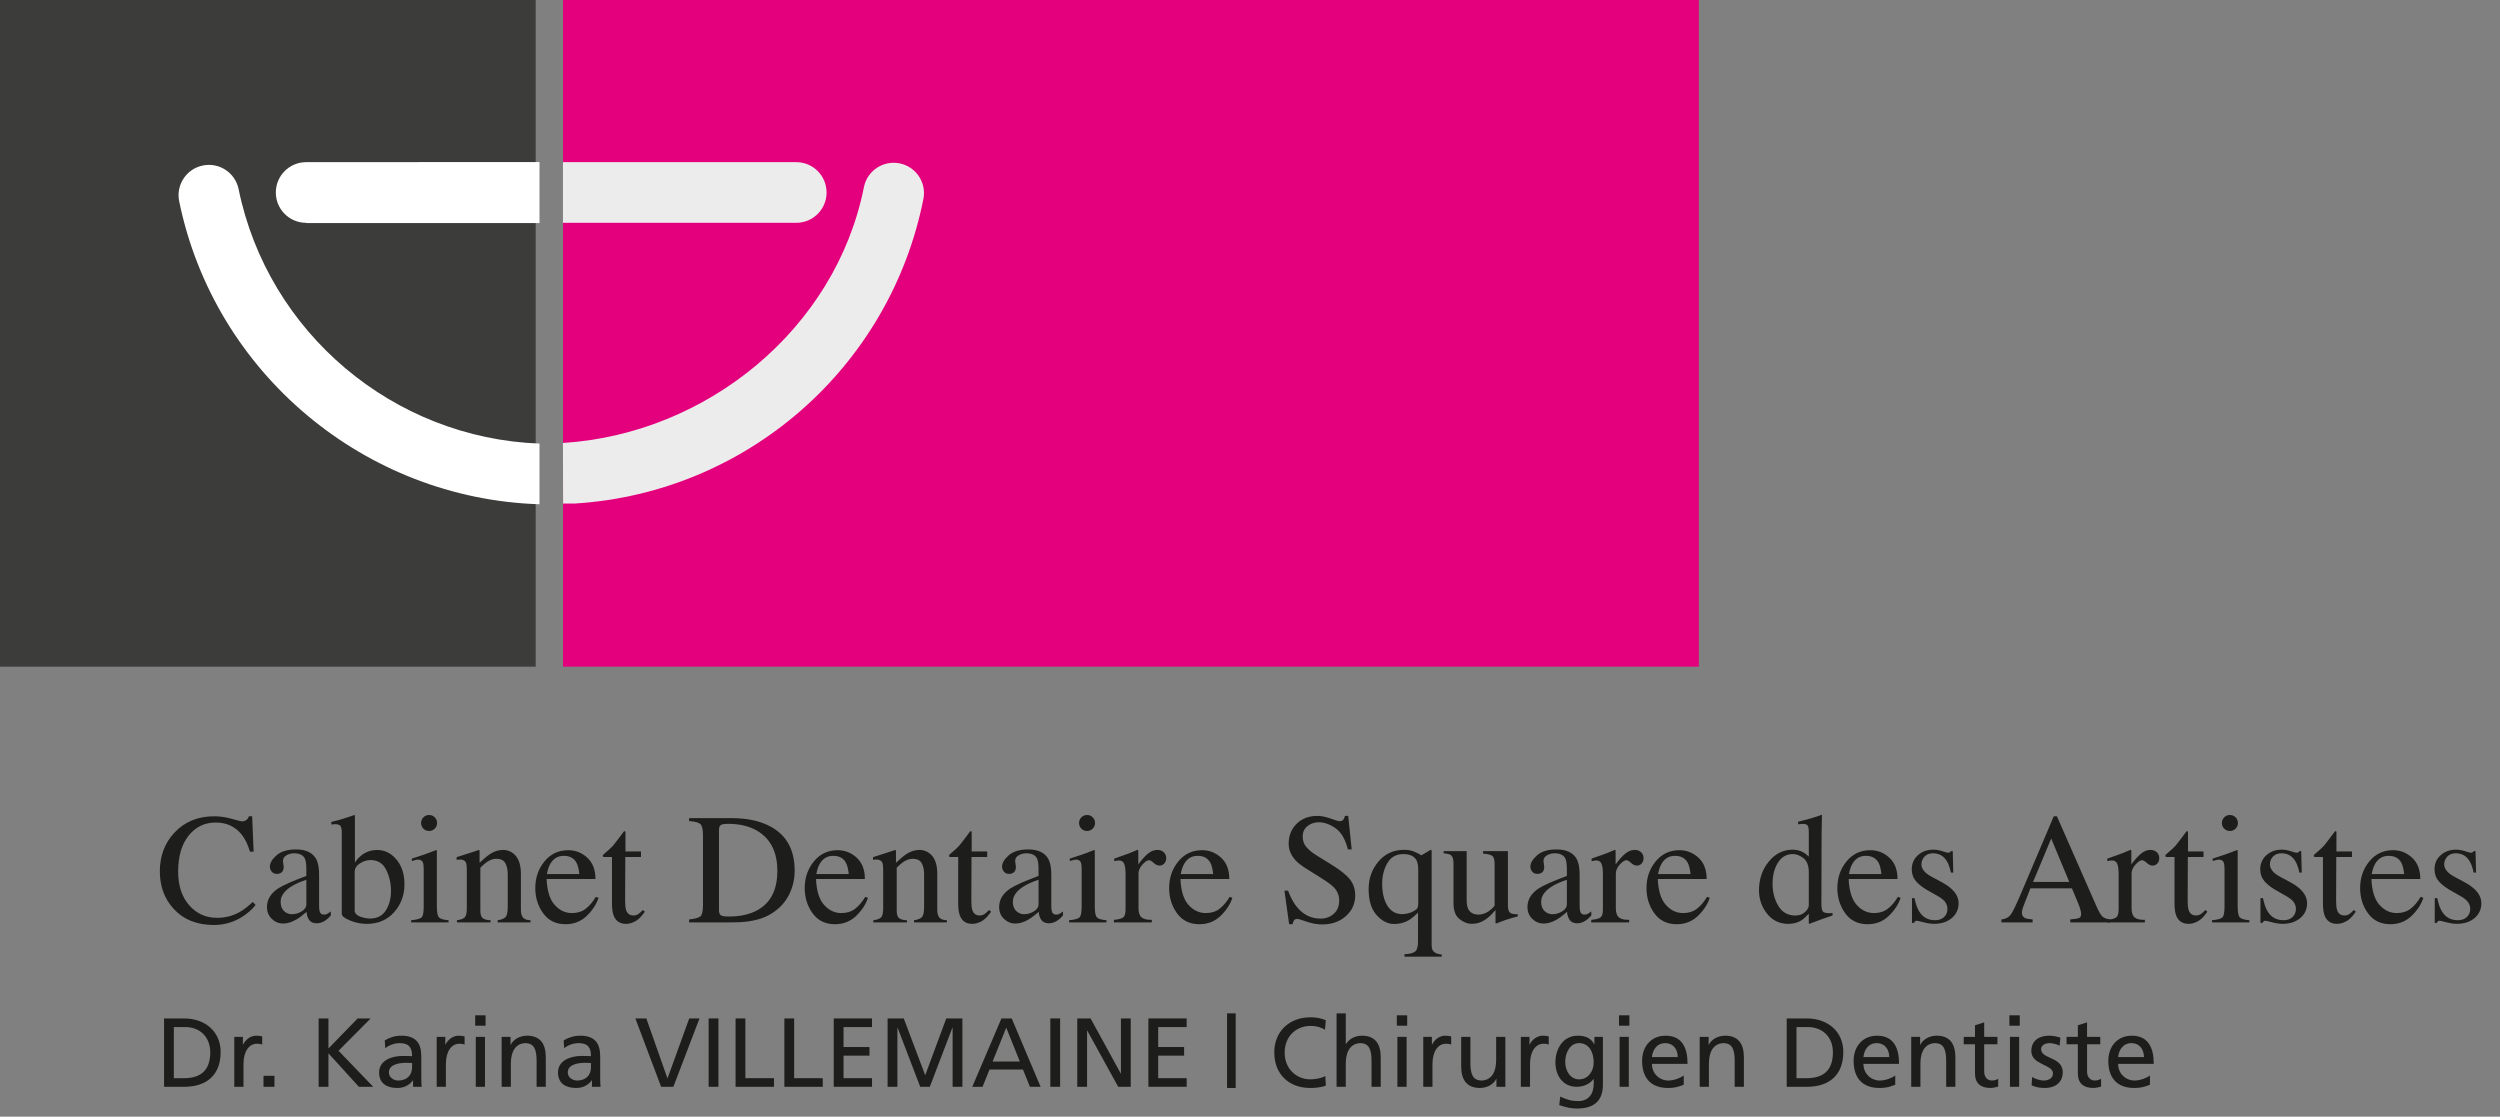 <?xml version="1.0" encoding="utf-8"?>
<!-- Generator: Adobe Illustrator 15.1.0, SVG Export Plug-In  -->
<!DOCTYPE svg PUBLIC "-//W3C//DTD SVG 1.1//EN" "http://www.w3.org/Graphics/SVG/1.1/DTD/svg11.dtd">
<svg version="1.1"
	 xmlns="http://www.w3.org/2000/svg" xmlns:xlink="http://www.w3.org/1999/xlink" xmlns:a="http://ns.adobe.com/AdobeSVGViewerExtensions/3.0/"
	 x="0px" y="0px" width="300px" height="134px" viewBox="0 0 300 134" overflow="visible" enable-background="new 0 0 300 134"
	 xml:space="preserve">
<rect x="0" y="0" width="300" height="134" fill="#808080" stroke="none"/>
<defs>
</defs>
<g>
	<path fill="#1D1D1B" d="M27.813,98.259c0.72,0.203,1.123,0.305,1.209,0.305c0.178,0,0.348-0.049,0.508-0.147
		c0.16-0.099,0.271-0.252,0.332-0.462h0.397l0.176,4.247h-0.434c-0.252-0.843-0.582-1.523-0.988-2.04
		c-0.775-0.973-1.819-1.459-3.13-1.459c-1.323,0-2.405,0.523-3.245,1.569c-0.84,1.047-1.26,2.486-1.26,4.321
		c0,1.686,0.442,3.032,1.325,4.039c0.883,1.006,2.001,1.509,3.355,1.509c0.979,0,1.88-0.233,2.705-0.701
		c0.474-0.265,0.994-0.665,1.561-1.2l0.351,0.351c-0.418,0.529-0.938,0.994-1.56,1.395c-1.059,0.677-2.207,1.015-3.444,1.015
		c-2.031,0-3.644-0.648-4.837-1.947c-1.102-1.2-1.653-2.699-1.653-4.496c0-1.841,0.582-3.386,1.745-4.635
		c1.225-1.312,2.819-1.967,4.782-1.967C26.392,97.954,27.093,98.056,27.813,98.259z"/>
	<path fill="#1D1D1B" d="M33.374,106.614c0.566-0.369,1.695-0.871,3.388-1.505v-0.785c0-0.628-0.062-1.064-0.185-1.311
		c-0.209-0.412-0.644-0.618-1.302-0.618c-0.314,0-0.613,0.079-0.896,0.239c-0.283,0.166-0.425,0.395-0.425,0.684
		c0,0.074,0.015,0.198,0.046,0.374c0.031,0.175,0.046,0.287,0.046,0.337c0,0.345-0.114,0.585-0.342,0.72
		c-0.129,0.08-0.283,0.12-0.461,0.12c-0.277,0-0.489-0.091-0.637-0.272c-0.147-0.182-0.221-0.383-0.221-0.604
		c0-0.431,0.266-0.882,0.798-1.353s1.312-0.706,2.34-0.706c1.194,0,2.003,0.388,2.428,1.163c0.228,0.425,0.341,1.043,0.341,1.855
		v3.702c0,0.357,0.025,0.604,0.074,0.738c0.08,0.24,0.246,0.36,0.499,0.36c0.141,0,0.258-0.021,0.351-0.064s0.252-0.147,0.48-0.313
		v0.479c-0.197,0.24-0.409,0.438-0.637,0.591c-0.345,0.234-0.696,0.351-1.053,0.351c-0.418,0-0.722-0.135-0.909-0.406
		c-0.188-0.271-0.291-0.594-0.31-0.969c-0.468,0.406-0.868,0.708-1.2,0.904c-0.56,0.333-1.092,0.499-1.597,0.499
		c-0.529,0-0.988-0.187-1.375-0.559s-0.582-0.845-0.582-1.417C32.035,107.956,32.481,107.211,33.374,106.614z M36.762,105.571
		c-0.708,0.233-1.292,0.492-1.754,0.775c-0.886,0.548-1.329,1.169-1.329,1.864c0,0.561,0.185,0.973,0.554,1.237
		c0.24,0.173,0.508,0.259,0.803,0.259c0.406,0,0.795-0.114,1.168-0.342c0.372-0.228,0.559-0.517,0.559-0.868V105.571z"/>
	<path fill="#1D1D1B" d="M39.763,98.942v-0.314c0.704-0.159,1.337-0.338,1.899-0.535s0.865-0.295,0.908-0.295
		c0.012,0.036,0.019,0.073,0.019,0.11v5.622c0.16-0.296,0.399-0.575,0.719-0.84c0.565-0.462,1.217-0.692,1.955-0.692
		c0.903,0,1.674,0.382,2.313,1.145c0.639,0.764,0.959,1.754,0.959,2.973c0,1.306-0.416,2.423-1.247,3.352
		c-0.831,0.93-1.923,1.395-3.277,1.395c-0.683,0-1.354-0.136-2.013-0.406c-0.659-0.271-0.988-0.542-0.988-0.812v-9.759
		c0-0.356-0.049-0.61-0.148-0.762c-0.098-0.15-0.326-0.226-0.683-0.226L39.763,98.942z M43.278,110.017
		c0.423,0.139,0.793,0.207,1.112,0.207c0.858,0,1.494-0.322,1.908-0.968c0.414-0.646,0.621-1.426,0.621-2.342
		s-0.193-1.763-0.579-2.54c-0.386-0.777-1.012-1.167-1.875-1.167c-0.436,0-0.861,0.134-1.278,0.401
		c-0.417,0.268-0.625,0.607-0.625,1.019v4.702C42.616,109.649,42.855,109.878,43.278,110.017z"/>
	<path fill="#1D1D1B" d="M49.34,110.427c0.659-0.062,1.074-0.174,1.247-0.337s0.258-0.604,0.258-1.324v-4.404
		c0-0.399-0.027-0.677-0.083-0.831c-0.092-0.252-0.286-0.378-0.582-0.378c-0.068,0-0.134,0.006-0.199,0.019
		c-0.064,0.012-0.25,0.062-0.559,0.147v-0.286l0.397-0.13c1.077-0.351,1.828-0.615,2.253-0.794c0.172-0.073,0.283-0.11,0.333-0.11
		c0.012,0.043,0.018,0.089,0.018,0.139v6.629c0,0.701,0.085,1.142,0.254,1.32c0.169,0.178,0.553,0.292,1.149,0.341v0.259H49.34
		V110.427z M50.808,98.082c0.185-0.189,0.412-0.284,0.683-0.284c0.265,0,0.491,0.093,0.678,0.28
		c0.188,0.187,0.282,0.415,0.282,0.684c0,0.264-0.094,0.489-0.282,0.676c-0.188,0.187-0.414,0.28-0.678,0.28
		c-0.271,0-0.499-0.094-0.683-0.28c-0.185-0.187-0.277-0.412-0.277-0.676C50.531,98.499,50.623,98.272,50.808,98.082z"/>
	<path fill="#1D1D1B" d="M54.836,110.427c0.437-0.055,0.743-0.164,0.918-0.327s0.263-0.528,0.263-1.095v-4.689
		c0-0.391-0.037-0.666-0.111-0.824c-0.117-0.232-0.357-0.349-0.72-0.349c-0.055,0-0.112,0.004-0.171,0.01s-0.131,0.016-0.217,0.027
		v-0.323c0.252-0.073,0.849-0.265,1.791-0.572l0.868-0.286c0.043,0,0.069,0.016,0.079,0.046c0.009,0.031,0.014,0.074,0.014,0.13
		v1.356c0.565-0.529,1.008-0.892,1.327-1.089c0.479-0.302,0.977-0.452,1.493-0.452c0.418,0,0.799,0.119,1.143,0.359
		c0.663,0.468,0.995,1.302,0.995,2.502v4.312c0,0.443,0.088,0.764,0.266,0.96c0.177,0.197,0.473,0.299,0.888,0.305v0.259H59.72
		v-0.259c0.449-0.062,0.763-0.186,0.941-0.374c0.179-0.188,0.268-0.595,0.268-1.223v-3.942c0-0.529-0.098-0.968-0.294-1.315
		s-0.557-0.521-1.083-0.521c-0.361,0-0.728,0.123-1.102,0.369c-0.208,0.142-0.478,0.375-0.808,0.701v5.17
		c0,0.443,0.099,0.74,0.296,0.892c0.197,0.15,0.507,0.232,0.932,0.244v0.259h-4.034V110.427z"/>
	<path fill="#1D1D1B" d="M70.475,102.926c0.652,0.601,0.979,1.451,0.979,2.553h-5.862c0.062,1.425,0.384,2.463,0.969,3.113
		c0.584,0.651,1.277,0.977,2.077,0.977c0.646,0,1.191-0.169,1.634-0.507c0.443-0.337,0.853-0.816,1.228-1.437l0.323,0.11
		c-0.252,0.783-0.725,1.508-1.417,2.173c-0.692,0.666-1.541,0.999-2.543,0.999c-1.157,0-2.051-0.438-2.682-1.312
		c-0.631-0.873-0.946-1.88-0.946-3.019c0-1.237,0.366-2.305,1.099-3.203c0.732-0.899,1.687-1.349,2.862-1.349
		C69.062,102.025,69.823,102.326,70.475,102.926z M66.053,103.632c-0.197,0.333-0.338,0.751-0.425,1.256h3.896
		c-0.068-0.615-0.185-1.074-0.351-1.376c-0.302-0.541-0.807-0.812-1.514-0.812C66.958,102.699,66.422,103.011,66.053,103.632z"/>
	<path fill="#1D1D1B" d="M76.918,102.174v0.664h-1.883l-0.019,5.318c0,0.468,0.04,0.821,0.12,1.062
		c0.147,0.425,0.437,0.637,0.868,0.637c0.222,0,0.414-0.052,0.577-0.157c0.163-0.104,0.349-0.271,0.559-0.498l0.24,0.203
		l-0.203,0.277c-0.32,0.431-0.659,0.735-1.016,0.913c-0.357,0.179-0.702,0.269-1.034,0.269c-0.727,0-1.219-0.323-1.477-0.97
		c-0.142-0.351-0.212-0.837-0.212-1.459v-5.595h-1.006c-0.031-0.019-0.054-0.037-0.069-0.055c-0.016-0.019-0.023-0.043-0.023-0.074
		c0-0.062,0.014-0.109,0.042-0.144c0.027-0.033,0.115-0.112,0.263-0.235c0.424-0.351,0.73-0.635,0.918-0.854
		c0.188-0.219,0.629-0.796,1.325-1.731c0.08,0,0.128,0.007,0.143,0.019c0.016,0.013,0.023,0.059,0.023,0.139v2.271H76.918z"/>
	<path fill="#1D1D1B" d="M82.695,110.335c0.689-0.073,1.139-0.197,1.348-0.372c0.209-0.175,0.314-0.617,0.314-1.327v-8.41
		c0-0.689-0.102-1.133-0.305-1.329c-0.203-0.197-0.655-0.32-1.357-0.37v-0.351h5.096c1.717,0,3.169,0.283,4.357,0.85
		c2.142,1.016,3.213,2.831,3.213,5.447c0,0.941-0.192,1.837-0.577,2.687c-0.385,0.849-0.964,1.566-1.74,2.15
		c-0.492,0.37-1.003,0.649-1.532,0.841c-0.966,0.356-2.154,0.535-3.564,0.535h-5.253V110.335z M86.503,109.836
		c0.151,0.099,0.463,0.148,0.937,0.148c1.478,0,2.693-0.293,3.647-0.878c1.465-0.899,2.197-2.437,2.197-4.611
		c0-1.94-0.604-3.4-1.81-4.38c-1.034-0.837-2.403-1.256-4.108-1.256c-0.425,0-0.712,0.046-0.863,0.139
		c-0.151,0.092-0.226,0.295-0.226,0.609v9.619C86.277,109.534,86.352,109.737,86.503,109.836z"/>
	<path fill="#1D1D1B" d="M102.806,102.926c0.652,0.601,0.979,1.451,0.979,2.553h-5.862c0.062,1.425,0.384,2.463,0.969,3.113
		c0.584,0.651,1.277,0.977,2.077,0.977c0.646,0,1.191-0.169,1.634-0.507c0.443-0.337,0.853-0.816,1.228-1.437l0.323,0.11
		c-0.252,0.783-0.725,1.508-1.417,2.173c-0.692,0.666-1.541,0.999-2.543,0.999c-1.157,0-2.051-0.438-2.682-1.312
		c-0.631-0.873-0.946-1.88-0.946-3.019c0-1.237,0.366-2.305,1.099-3.203c0.732-0.899,1.687-1.349,2.862-1.349
		C101.394,102.025,102.154,102.326,102.806,102.926z M98.384,103.632c-0.197,0.333-0.338,0.751-0.425,1.256h3.896
		c-0.068-0.615-0.185-1.074-0.351-1.376c-0.302-0.541-0.807-0.812-1.514-0.812C99.289,102.699,98.753,103.011,98.384,103.632z"/>
	<path fill="#1D1D1B" d="M104.801,110.427c0.437-0.055,0.743-0.164,0.918-0.327s0.263-0.528,0.263-1.095v-4.689
		c0-0.391-0.037-0.666-0.111-0.824c-0.117-0.232-0.357-0.349-0.72-0.349c-0.055,0-0.112,0.004-0.171,0.01s-0.131,0.016-0.217,0.027
		v-0.323c0.252-0.073,0.849-0.265,1.791-0.572l0.868-0.286c0.043,0,0.069,0.016,0.079,0.046c0.009,0.031,0.014,0.074,0.014,0.13
		v1.356c0.565-0.529,1.008-0.892,1.327-1.089c0.479-0.302,0.977-0.452,1.493-0.452c0.418,0,0.799,0.119,1.143,0.359
		c0.663,0.468,0.995,1.302,0.995,2.502v4.312c0,0.443,0.088,0.764,0.266,0.96c0.177,0.197,0.473,0.299,0.888,0.305v0.259h-3.942
		v-0.259c0.449-0.062,0.763-0.186,0.941-0.374c0.179-0.188,0.268-0.595,0.268-1.223v-3.942c0-0.529-0.098-0.968-0.294-1.315
		s-0.557-0.521-1.083-0.521c-0.361,0-0.728,0.123-1.102,0.369c-0.208,0.142-0.478,0.375-0.808,0.701v5.17
		c0,0.443,0.099,0.74,0.296,0.892c0.197,0.15,0.507,0.232,0.932,0.244v0.259h-4.034V110.427z"/>
	<path fill="#1D1D1B" d="M118.464,102.174v0.664h-1.883l-0.019,5.318c0,0.468,0.04,0.821,0.12,1.062
		c0.147,0.425,0.437,0.637,0.868,0.637c0.222,0,0.414-0.052,0.577-0.157c0.163-0.104,0.349-0.271,0.559-0.498l0.24,0.203
		l-0.203,0.277c-0.32,0.431-0.659,0.735-1.016,0.913c-0.357,0.179-0.702,0.269-1.034,0.269c-0.727,0-1.219-0.323-1.477-0.97
		c-0.142-0.351-0.212-0.837-0.212-1.459v-5.595h-1.006c-0.031-0.019-0.054-0.037-0.069-0.055c-0.016-0.019-0.023-0.043-0.023-0.074
		c0-0.062,0.014-0.109,0.042-0.144c0.027-0.033,0.115-0.112,0.263-0.235c0.424-0.351,0.73-0.635,0.918-0.854
		c0.188-0.219,0.629-0.796,1.325-1.731c0.08,0,0.128,0.007,0.143,0.019c0.016,0.013,0.023,0.059,0.023,0.139v2.271H118.464z"/>
	<path fill="#1D1D1B" d="M121.237,106.614c0.566-0.369,1.695-0.871,3.388-1.505v-0.785c0-0.628-0.062-1.064-0.185-1.311
		c-0.209-0.412-0.644-0.618-1.302-0.618c-0.314,0-0.613,0.079-0.896,0.239c-0.283,0.166-0.425,0.395-0.425,0.684
		c0,0.074,0.015,0.198,0.046,0.374c0.031,0.175,0.046,0.287,0.046,0.337c0,0.345-0.114,0.585-0.342,0.72
		c-0.129,0.08-0.283,0.12-0.461,0.12c-0.277,0-0.489-0.091-0.637-0.272c-0.147-0.182-0.221-0.383-0.221-0.604
		c0-0.431,0.266-0.882,0.798-1.353s1.312-0.706,2.34-0.706c1.194,0,2.003,0.388,2.428,1.163c0.228,0.425,0.341,1.043,0.341,1.855
		v3.702c0,0.357,0.025,0.604,0.074,0.738c0.08,0.24,0.246,0.36,0.499,0.36c0.141,0,0.258-0.021,0.351-0.064s0.252-0.147,0.48-0.313
		v0.479c-0.197,0.24-0.409,0.438-0.637,0.591c-0.345,0.234-0.696,0.351-1.053,0.351c-0.418,0-0.722-0.135-0.909-0.406
		c-0.188-0.271-0.291-0.594-0.31-0.969c-0.468,0.406-0.868,0.708-1.2,0.904c-0.56,0.333-1.092,0.499-1.597,0.499
		c-0.529,0-0.988-0.187-1.375-0.559s-0.582-0.845-0.582-1.417C119.898,107.956,120.345,107.211,121.237,106.614z M124.625,105.571
		c-0.708,0.233-1.292,0.492-1.754,0.775c-0.886,0.548-1.329,1.169-1.329,1.864c0,0.561,0.185,0.973,0.554,1.237
		c0.24,0.173,0.508,0.259,0.803,0.259c0.406,0,0.795-0.114,1.168-0.342c0.372-0.228,0.559-0.517,0.559-0.868V105.571z"/>
	<path fill="#1D1D1B" d="M128.294,110.427c0.659-0.062,1.074-0.174,1.247-0.337s0.258-0.604,0.258-1.324v-4.404
		c0-0.399-0.027-0.677-0.083-0.831c-0.092-0.252-0.286-0.378-0.582-0.378c-0.068,0-0.134,0.006-0.199,0.019
		c-0.064,0.012-0.25,0.062-0.559,0.147v-0.286l0.397-0.13c1.077-0.351,1.828-0.615,2.253-0.794c0.172-0.073,0.283-0.11,0.333-0.11
		c0.012,0.043,0.018,0.089,0.018,0.139v6.629c0,0.701,0.085,1.142,0.254,1.32c0.169,0.178,0.553,0.292,1.149,0.341v0.259h-4.487
		V110.427z M129.763,98.082c0.185-0.189,0.412-0.284,0.683-0.284c0.265,0,0.491,0.093,0.678,0.28
		c0.188,0.187,0.282,0.415,0.282,0.684c0,0.264-0.094,0.489-0.282,0.676c-0.188,0.187-0.414,0.28-0.678,0.28
		c-0.271,0-0.499-0.094-0.683-0.28c-0.185-0.187-0.277-0.412-0.277-0.676C129.485,98.499,129.578,98.272,129.763,98.082z"/>
	<path fill="#1D1D1B" d="M133.666,110.381c0.566-0.049,0.942-0.149,1.126-0.3c0.185-0.151,0.277-0.473,0.277-0.965v-4.164
		c0-0.609-0.057-1.045-0.171-1.307c-0.114-0.261-0.321-0.392-0.623-0.392c-0.062,0-0.143,0.008-0.245,0.022
		c-0.102,0.016-0.208,0.036-0.318,0.061v-0.305c0.35-0.123,0.708-0.249,1.077-0.379c0.368-0.129,0.623-0.222,0.764-0.276
		c0.307-0.117,0.623-0.25,0.948-0.397c0.043,0,0.069,0.016,0.079,0.046c0.009,0.031,0.014,0.096,0.014,0.194v1.514
		c0.395-0.548,0.776-0.976,1.143-1.283s0.749-0.461,1.144-0.461c0.315,0,0.571,0.094,0.769,0.281
		c0.197,0.188,0.296,0.423,0.296,0.706c0,0.253-0.075,0.465-0.226,0.637c-0.151,0.173-0.34,0.259-0.568,0.259
		c-0.234,0-0.469-0.107-0.706-0.323c-0.237-0.215-0.423-0.323-0.559-0.323c-0.215,0-0.48,0.174-0.794,0.521
		c-0.314,0.349-0.471,0.707-0.471,1.076v4.164c0,0.529,0.123,0.896,0.369,1.103s0.655,0.304,1.228,0.291v0.305h-4.552V110.381z"/>
	<path fill="#1D1D1B" d="M146.537,102.926c0.652,0.601,0.979,1.451,0.979,2.553h-5.862c0.062,1.425,0.384,2.463,0.969,3.113
		c0.584,0.651,1.277,0.977,2.077,0.977c0.646,0,1.191-0.169,1.634-0.507c0.443-0.337,0.853-0.816,1.228-1.437l0.323,0.11
		c-0.252,0.783-0.725,1.508-1.417,2.173c-0.692,0.666-1.541,0.999-2.543,0.999c-1.157,0-2.051-0.438-2.682-1.312
		c-0.631-0.873-0.946-1.88-0.946-3.019c0-1.237,0.366-2.305,1.099-3.203c0.732-0.899,1.687-1.349,2.862-1.349
		C145.125,102.025,145.885,102.326,146.537,102.926z M142.115,103.632c-0.197,0.333-0.338,0.751-0.425,1.256h3.896
		c-0.068-0.615-0.185-1.074-0.351-1.376c-0.302-0.541-0.807-0.812-1.514-0.812C143.02,102.699,142.484,103.011,142.115,103.632z"/>
	<path fill="#1D1D1B" d="M154.566,106.882c0.319,0.85,0.694,1.526,1.124,2.031c0.75,0.88,1.682,1.32,2.794,1.32
		c0.602,0,1.123-0.191,1.562-0.572c0.439-0.382,0.659-0.914,0.659-1.598c0-0.615-0.222-1.15-0.664-1.606
		c-0.288-0.289-0.896-0.723-1.824-1.302l-1.612-1.006c-0.485-0.308-0.873-0.619-1.162-0.933c-0.535-0.597-0.803-1.256-0.803-1.976
		c0-0.954,0.316-1.748,0.95-2.382s1.475-0.951,2.521-0.951c0.431,0,0.949,0.106,1.556,0.318c0.606,0.213,0.952,0.318,1.039,0.318
		c0.233,0,0.396-0.055,0.484-0.166c0.089-0.11,0.158-0.268,0.208-0.471h0.388l0.415,4.025h-0.452
		c-0.308-1.213-0.802-2.059-1.481-2.539c-0.681-0.48-1.353-0.72-2.018-0.72c-0.517,0-0.968,0.152-1.353,0.457
		s-0.577,0.728-0.577,1.269c0,0.486,0.147,0.902,0.442,1.247c0.295,0.351,0.753,0.717,1.374,1.099l1.66,1.024
		c1.039,0.641,1.772,1.228,2.199,1.764c0.42,0.541,0.63,1.182,0.63,1.92c0,0.991-0.374,1.819-1.122,2.483
		c-0.747,0.665-1.703,0.997-2.866,0.997c-0.585,0-1.195-0.11-1.833-0.332c-0.637-0.222-1.001-0.332-1.094-0.332
		c-0.222,0-0.371,0.067-0.447,0.203c-0.077,0.135-0.128,0.279-0.152,0.434h-0.416l-0.562-4.025H154.566z"/>
	<path fill="#1D1D1B" d="M169.594,102.155c0.215,0.073,0.54,0.233,0.977,0.479l1.03-0.609c0.056-0.024,0.1-0.04,0.13-0.046
		c0.031,0.031,0.05,0.053,0.056,0.064c0.007,0.012,0.01,0.052,0.01,0.119v11.219c0,0.325,0.059,0.568,0.176,0.729
		c0.178,0.24,0.522,0.385,1.033,0.435v0.258h-4.468v-0.305c0.548-0.006,0.955-0.098,1.223-0.276s0.402-0.576,0.402-1.191v-3.518
		c-0.431,0.425-0.803,0.729-1.116,0.914c-0.516,0.302-1.097,0.453-1.742,0.453c-0.768,0-1.472-0.355-2.11-1.066
		c-0.64-0.711-0.959-1.756-0.959-3.135c0-1.268,0.395-2.368,1.184-3.301s1.812-1.398,3.071-1.398
		C168.906,101.979,169.274,102.038,169.594,102.155z M168.877,109.624c0.248-0.05,0.48-0.133,0.695-0.249
		c0.295-0.16,0.471-0.302,0.529-0.425s0.088-0.354,0.088-0.692v-3.896c0-0.486-0.07-0.864-0.212-1.136
		c-0.276-0.492-0.799-0.738-1.566-0.738c-0.872,0-1.516,0.361-1.93,1.085c-0.415,0.724-0.622,1.55-0.622,2.479
		c0,1.09,0.21,1.97,0.631,2.641s1.019,1.006,1.792,1.006C168.43,109.697,168.628,109.673,168.877,109.624z"/>
	<path fill="#1D1D1B" d="M176,102.137v5.908c0,0.419,0.059,0.754,0.175,1.007c0.229,0.468,0.646,0.701,1.256,0.701
		c0.419,0,0.828-0.139,1.229-0.415c0.228-0.154,0.458-0.366,0.692-0.638v-5.059c0-0.474-0.093-0.785-0.277-0.933
		s-0.554-0.237-1.107-0.268v-0.305h2.981v6.499c0,0.419,0.075,0.706,0.227,0.863c0.15,0.157,0.469,0.227,0.955,0.208v0.259
		c-0.339,0.092-0.588,0.161-0.748,0.207c-0.16,0.047-0.428,0.131-0.803,0.254c-0.16,0.056-0.511,0.188-1.053,0.397
		c-0.03,0-0.049-0.014-0.056-0.042c-0.006-0.027-0.009-0.06-0.009-0.097v-1.486c-0.419,0.498-0.8,0.868-1.145,1.107
		c-0.523,0.37-1.077,0.555-1.662,0.555c-0.535,0-1.04-0.191-1.514-0.573c-0.48-0.376-0.721-1.008-0.721-1.896v-4.798
		c0-0.488-0.104-0.814-0.313-0.979c-0.136-0.104-0.425-0.178-0.868-0.22v-0.259H176z"/>
	<path fill="#1D1D1B" d="M184.636,106.614c0.566-0.369,1.695-0.871,3.388-1.505v-0.785c0-0.628-0.062-1.064-0.185-1.311
		c-0.209-0.412-0.643-0.618-1.302-0.618c-0.313,0-0.612,0.079-0.896,0.239c-0.283,0.166-0.425,0.395-0.425,0.684
		c0,0.074,0.016,0.198,0.047,0.374c0.03,0.175,0.046,0.287,0.046,0.337c0,0.345-0.114,0.585-0.342,0.72
		c-0.129,0.08-0.283,0.12-0.462,0.12c-0.276,0-0.489-0.091-0.637-0.272s-0.222-0.383-0.222-0.604c0-0.431,0.267-0.882,0.799-1.353
		s1.312-0.706,2.341-0.706c1.193,0,2.003,0.388,2.428,1.163c0.228,0.425,0.342,1.043,0.342,1.855v3.702
		c0,0.357,0.024,0.604,0.073,0.738c0.08,0.24,0.246,0.36,0.499,0.36c0.142,0,0.259-0.021,0.351-0.064
		c0.093-0.043,0.252-0.147,0.48-0.313v0.479c-0.197,0.24-0.41,0.438-0.638,0.591c-0.345,0.234-0.695,0.351-1.052,0.351
		c-0.419,0-0.722-0.135-0.91-0.406c-0.188-0.271-0.29-0.594-0.309-0.969c-0.468,0.406-0.868,0.708-1.2,0.904
		c-0.561,0.333-1.093,0.499-1.598,0.499c-0.529,0-0.987-0.187-1.375-0.559s-0.582-0.845-0.582-1.417
		C183.297,107.956,183.743,107.211,184.636,106.614z M188.023,105.571c-0.707,0.233-1.292,0.492-1.754,0.775
		c-0.886,0.548-1.329,1.169-1.329,1.864c0,0.561,0.185,0.973,0.554,1.237c0.24,0.173,0.508,0.259,0.804,0.259
		c0.405,0,0.795-0.114,1.167-0.342c0.373-0.228,0.559-0.517,0.559-0.868V105.571z"/>
	<path fill="#1D1D1B" d="M190.947,110.381c0.566-0.049,0.941-0.149,1.126-0.3c0.186-0.151,0.277-0.473,0.277-0.965v-4.164
		c0-0.609-0.057-1.045-0.171-1.307c-0.114-0.261-0.321-0.392-0.623-0.392c-0.062,0-0.143,0.008-0.244,0.022
		c-0.102,0.016-0.208,0.036-0.319,0.061v-0.305c0.35-0.123,0.709-0.249,1.077-0.379c0.368-0.129,0.623-0.222,0.764-0.276
		c0.307-0.117,0.623-0.25,0.948-0.397c0.043,0,0.068,0.016,0.078,0.046c0.009,0.031,0.014,0.096,0.014,0.194v1.514
		c0.395-0.548,0.775-0.976,1.144-1.283c0.367-0.308,0.748-0.461,1.144-0.461c0.314,0,0.57,0.094,0.768,0.281
		s0.297,0.423,0.297,0.706c0,0.253-0.076,0.465-0.227,0.637c-0.15,0.173-0.34,0.259-0.567,0.259c-0.234,0-0.47-0.107-0.707-0.323
		c-0.236-0.215-0.423-0.323-0.559-0.323c-0.215,0-0.479,0.174-0.794,0.521c-0.313,0.349-0.471,0.707-0.471,1.076v4.164
		c0,0.529,0.123,0.896,0.369,1.103s0.656,0.304,1.229,0.291v0.305h-4.552V110.381z"/>
	<path fill="#1D1D1B" d="M203.818,102.926c0.652,0.601,0.979,1.451,0.979,2.553h-5.862c0.062,1.425,0.385,2.463,0.97,3.113
		c0.584,0.651,1.276,0.977,2.077,0.977c0.646,0,1.19-0.169,1.634-0.507c0.443-0.337,0.853-0.816,1.228-1.437l0.323,0.11
		c-0.252,0.783-0.725,1.508-1.417,2.173c-0.692,0.666-1.54,0.999-2.544,0.999c-1.156,0-2.051-0.438-2.682-1.312
		c-0.631-0.873-0.946-1.88-0.946-3.019c0-1.237,0.366-2.305,1.099-3.203c0.732-0.899,1.687-1.349,2.862-1.349
		C202.405,102.025,203.166,102.326,203.818,102.926z M199.396,103.632c-0.197,0.333-0.339,0.751-0.425,1.256h3.896
		c-0.067-0.615-0.185-1.074-0.351-1.376c-0.302-0.541-0.807-0.812-1.514-0.812C200.301,102.699,199.766,103.011,199.396,103.632z"/>
	<path fill="#1D1D1B" d="M216.345,102.257c0.246,0.129,0.483,0.308,0.711,0.535v-2.936c0-0.376-0.042-0.634-0.125-0.775
		s-0.281-0.213-0.596-0.213c-0.073,0-0.138,0.003-0.193,0.01c-0.056,0.006-0.179,0.019-0.369,0.036v-0.305l0.757-0.193
		c0.277-0.074,0.554-0.15,0.831-0.23c0.276-0.08,0.52-0.157,0.729-0.231c0.098-0.03,0.261-0.089,0.489-0.175l0.055,0.019
		l-0.018,0.969c-0.007,0.351-0.013,0.713-0.019,1.085c-0.007,0.372-0.01,0.74-0.01,1.104l-0.019,7.542c0,0.4,0.05,0.681,0.148,0.841
		c0.098,0.16,0.359,0.24,0.784,0.24c0.067,0,0.136-0.002,0.203-0.005s0.136-0.011,0.203-0.023v0.305
		c-0.037,0.013-0.483,0.166-1.339,0.462l-1.449,0.545l-0.064-0.083v-1.136c-0.345,0.375-0.644,0.643-0.896,0.803
		c-0.449,0.277-0.97,0.416-1.561,0.416c-1.046,0-1.895-0.405-2.543-1.215c-0.649-0.809-0.975-1.746-0.975-2.811
		c0-1.336,0.39-2.482,1.168-3.439s1.731-1.436,2.857-1.436C215.557,101.961,215.969,102.06,216.345,102.257z M216.612,109.439
		c0.296-0.283,0.443-0.551,0.443-0.804v-3.96c0-0.801-0.214-1.365-0.642-1.694s-0.845-0.494-1.251-0.494
		c-0.775,0-1.379,0.343-1.81,1.029s-0.646,1.531-0.646,2.534c0,0.991,0.229,1.874,0.688,2.649c0.459,0.776,1.144,1.164,2.055,1.164
		C215.929,109.864,216.317,109.723,216.612,109.439z"/>
	<path fill="#1D1D1B" d="M226.722,102.926c0.652,0.601,0.979,1.451,0.979,2.553h-5.862c0.062,1.425,0.385,2.463,0.97,3.113
		c0.584,0.651,1.276,0.977,2.077,0.977c0.646,0,1.19-0.169,1.634-0.507c0.443-0.337,0.853-0.816,1.228-1.437l0.323,0.11
		c-0.252,0.783-0.725,1.508-1.417,2.173c-0.692,0.666-1.54,0.999-2.544,0.999c-1.156,0-2.051-0.438-2.682-1.312
		c-0.631-0.873-0.946-1.88-0.946-3.019c0-1.237,0.366-2.305,1.099-3.203c0.732-0.899,1.687-1.349,2.862-1.349
		C225.309,102.025,226.069,102.326,226.722,102.926z M222.3,103.632c-0.197,0.333-0.339,0.751-0.425,1.256h3.896
		c-0.067-0.615-0.185-1.074-0.351-1.376c-0.302-0.541-0.807-0.812-1.514-0.812C223.204,102.699,222.669,103.011,222.3,103.632z"/>
	<path fill="#1D1D1B" d="M229.438,107.777h0.305c0.141,0.702,0.331,1.24,0.57,1.615c0.43,0.689,1.06,1.034,1.889,1.034
		c0.46,0,0.824-0.127,1.091-0.383c0.268-0.255,0.401-0.586,0.401-0.992c0-0.259-0.077-0.508-0.231-0.748
		c-0.153-0.24-0.424-0.474-0.812-0.702l-1.034-0.591c-0.757-0.406-1.313-0.815-1.671-1.228s-0.536-0.898-0.536-1.459
		c0-0.688,0.246-1.255,0.738-1.698c0.493-0.443,1.111-0.665,1.856-0.665c0.326,0,0.685,0.062,1.075,0.185s0.61,0.185,0.66,0.185
		c0.11,0,0.19-0.015,0.24-0.046c0.049-0.03,0.092-0.08,0.129-0.147h0.222l0.064,2.575h-0.286c-0.123-0.597-0.289-1.062-0.498-1.394
		c-0.382-0.615-0.933-0.923-1.653-0.923c-0.431,0-0.769,0.132-1.015,0.396c-0.247,0.265-0.37,0.575-0.37,0.933
		c0,0.566,0.425,1.07,1.274,1.514l1.219,0.655c1.311,0.715,1.967,1.546,1.967,2.493c0,0.727-0.272,1.32-0.816,1.782
		c-0.544,0.461-1.255,0.692-2.133,0.692c-0.369,0-0.787-0.062-1.254-0.185s-0.743-0.186-0.829-0.186
		c-0.074,0-0.139,0.026-0.194,0.079c-0.055,0.052-0.098,0.115-0.129,0.189h-0.239V107.777z"/>
	<path fill="#1D1D1B" d="M240.169,110.686v-0.351c0.486-0.055,0.852-0.238,1.095-0.549c0.243-0.312,0.659-1.162,1.25-2.553
		l3.938-9.279h0.377l4.711,10.719c0.313,0.71,0.564,1.149,0.752,1.317c0.188,0.169,0.503,0.283,0.946,0.345v0.351h-4.808v-0.351
		c0.553-0.049,0.908-0.109,1.068-0.18s0.24-0.243,0.24-0.519c0-0.092-0.031-0.254-0.093-0.487c-0.062-0.232-0.147-0.478-0.259-0.735
		l-0.757-1.818h-4.982c-0.491,1.237-0.784,1.992-0.88,2.265s-0.143,0.488-0.143,0.647c0,0.318,0.129,0.539,0.387,0.661
		c0.16,0.074,0.461,0.129,0.903,0.166v0.351H240.169z M248.312,105.829l-2.167-5.207l-2.177,5.207H248.312z"/>
	<path fill="#1D1D1B" d="M252.834,110.381c0.566-0.049,0.941-0.149,1.126-0.3c0.186-0.151,0.277-0.473,0.277-0.965v-4.164
		c0-0.609-0.057-1.045-0.171-1.307c-0.114-0.261-0.321-0.392-0.623-0.392c-0.062,0-0.143,0.008-0.244,0.022
		c-0.102,0.016-0.208,0.036-0.319,0.061v-0.305c0.35-0.123,0.709-0.249,1.077-0.379c0.368-0.129,0.623-0.222,0.764-0.276
		c0.307-0.117,0.623-0.25,0.948-0.397c0.043,0,0.068,0.016,0.078,0.046c0.009,0.031,0.014,0.096,0.014,0.194v1.514
		c0.395-0.548,0.775-0.976,1.144-1.283c0.367-0.308,0.748-0.461,1.144-0.461c0.314,0,0.57,0.094,0.768,0.281
		s0.297,0.423,0.297,0.706c0,0.253-0.076,0.465-0.227,0.637c-0.15,0.173-0.34,0.259-0.567,0.259c-0.234,0-0.47-0.107-0.707-0.323
		c-0.236-0.215-0.423-0.323-0.559-0.323c-0.215,0-0.479,0.174-0.794,0.521c-0.313,0.349-0.471,0.707-0.471,1.076v4.164
		c0,0.529,0.123,0.896,0.369,1.103s0.656,0.304,1.229,0.291v0.305h-4.552V110.381z"/>
	<path fill="#1D1D1B" d="M264.423,102.174v0.664h-1.883l-0.019,5.318c0,0.468,0.04,0.821,0.12,1.062
		c0.147,0.425,0.437,0.637,0.867,0.637c0.222,0,0.414-0.052,0.577-0.157c0.163-0.104,0.35-0.271,0.559-0.498l0.24,0.203
		l-0.203,0.277c-0.32,0.431-0.658,0.735-1.016,0.913c-0.356,0.179-0.701,0.269-1.034,0.269c-0.726,0-1.219-0.323-1.477-0.97
		c-0.142-0.351-0.213-0.837-0.213-1.459v-5.595h-1.006c-0.031-0.019-0.054-0.037-0.069-0.055c-0.016-0.019-0.023-0.043-0.023-0.074
		c0-0.062,0.015-0.109,0.042-0.144c0.027-0.033,0.115-0.112,0.263-0.235c0.425-0.351,0.731-0.635,0.919-0.854
		s0.629-0.796,1.325-1.731c0.079,0,0.127,0.007,0.143,0.019c0.016,0.013,0.023,0.059,0.023,0.139v2.271H264.423z"/>
	<path fill="#1D1D1B" d="M265.438,110.427c0.658-0.062,1.074-0.174,1.246-0.337c0.173-0.163,0.259-0.604,0.259-1.324v-4.404
		c0-0.399-0.027-0.677-0.083-0.831c-0.093-0.252-0.286-0.378-0.582-0.378c-0.067,0-0.134,0.006-0.198,0.019
		c-0.064,0.012-0.251,0.062-0.559,0.147v-0.286l0.397-0.13c1.077-0.351,1.828-0.615,2.252-0.794c0.173-0.073,0.283-0.11,0.333-0.11
		c0.012,0.043,0.019,0.089,0.019,0.139v6.629c0,0.701,0.084,1.142,0.254,1.32c0.169,0.178,0.552,0.292,1.149,0.341v0.259h-4.487
		V110.427z M266.905,98.082c0.185-0.189,0.412-0.284,0.684-0.284c0.265,0,0.49,0.093,0.679,0.28
		c0.188,0.187,0.281,0.415,0.281,0.684c0,0.264-0.094,0.489-0.281,0.676c-0.188,0.187-0.414,0.28-0.679,0.28
		c-0.271,0-0.499-0.094-0.684-0.28s-0.276-0.412-0.276-0.676C266.629,98.499,266.721,98.272,266.905,98.082z"/>
	<path fill="#1D1D1B" d="M271.255,107.777h0.305c0.141,0.702,0.331,1.24,0.57,1.615c0.43,0.689,1.06,1.034,1.889,1.034
		c0.46,0,0.824-0.127,1.091-0.383c0.268-0.255,0.401-0.586,0.401-0.992c0-0.259-0.077-0.508-0.231-0.748
		c-0.153-0.24-0.424-0.474-0.812-0.702l-1.034-0.591c-0.757-0.406-1.313-0.815-1.671-1.228s-0.536-0.898-0.536-1.459
		c0-0.688,0.246-1.255,0.738-1.698c0.493-0.443,1.111-0.665,1.856-0.665c0.326,0,0.685,0.062,1.075,0.185s0.61,0.185,0.66,0.185
		c0.11,0,0.19-0.015,0.24-0.046c0.049-0.03,0.092-0.08,0.129-0.147h0.222l0.064,2.575h-0.286c-0.123-0.597-0.289-1.062-0.498-1.394
		c-0.382-0.615-0.933-0.923-1.653-0.923c-0.431,0-0.769,0.132-1.015,0.396c-0.247,0.265-0.37,0.575-0.37,0.933
		c0,0.566,0.425,1.07,1.274,1.514l1.219,0.655c1.311,0.715,1.967,1.546,1.967,2.493c0,0.727-0.272,1.32-0.816,1.782
		c-0.544,0.461-1.255,0.692-2.133,0.692c-0.369,0-0.787-0.062-1.254-0.185s-0.743-0.186-0.829-0.186
		c-0.074,0-0.139,0.026-0.194,0.079c-0.055,0.052-0.098,0.115-0.129,0.189h-0.239V107.777z"/>
	<path fill="#1D1D1B" d="M282.236,102.174v0.664h-1.883l-0.019,5.318c0,0.468,0.04,0.821,0.12,1.062
		c0.147,0.425,0.437,0.637,0.867,0.637c0.222,0,0.414-0.052,0.577-0.157c0.163-0.104,0.35-0.271,0.559-0.498l0.24,0.203
		l-0.203,0.277c-0.32,0.431-0.658,0.735-1.016,0.913c-0.356,0.179-0.701,0.269-1.034,0.269c-0.726,0-1.219-0.323-1.477-0.97
		c-0.142-0.351-0.213-0.837-0.213-1.459v-5.595h-1.006c-0.031-0.019-0.054-0.037-0.069-0.055c-0.016-0.019-0.023-0.043-0.023-0.074
		c0-0.062,0.015-0.109,0.042-0.144c0.027-0.033,0.115-0.112,0.263-0.235c0.425-0.351,0.731-0.635,0.919-0.854
		s0.629-0.796,1.325-1.731c0.079,0,0.127,0.007,0.143,0.019c0.016,0.013,0.023,0.059,0.023,0.139v2.271H282.236z"/>
	<path fill="#1D1D1B" d="M289.454,102.926c0.652,0.601,0.979,1.451,0.979,2.553h-5.862c0.062,1.425,0.385,2.463,0.97,3.113
		c0.584,0.651,1.276,0.977,2.077,0.977c0.646,0,1.19-0.169,1.634-0.507c0.443-0.337,0.853-0.816,1.228-1.437l0.323,0.11
		c-0.252,0.783-0.725,1.508-1.417,2.173c-0.692,0.666-1.54,0.999-2.544,0.999c-1.156,0-2.051-0.438-2.682-1.312
		c-0.631-0.873-0.946-1.88-0.946-3.019c0-1.237,0.366-2.305,1.099-3.203c0.732-0.899,1.687-1.349,2.862-1.349
		C288.041,102.025,288.802,102.326,289.454,102.926z M285.032,103.632c-0.197,0.333-0.339,0.751-0.425,1.256h3.896
		c-0.067-0.615-0.185-1.074-0.351-1.376c-0.302-0.541-0.807-0.812-1.514-0.812C285.937,102.699,285.401,103.011,285.032,103.632z"/>
	<path fill="#1D1D1B" d="M292.17,107.777h0.305c0.141,0.702,0.331,1.24,0.57,1.615c0.43,0.689,1.06,1.034,1.889,1.034
		c0.46,0,0.824-0.127,1.091-0.383c0.268-0.255,0.401-0.586,0.401-0.992c0-0.259-0.077-0.508-0.231-0.748
		c-0.153-0.24-0.424-0.474-0.812-0.702l-1.034-0.591c-0.757-0.406-1.313-0.815-1.671-1.228s-0.536-0.898-0.536-1.459
		c0-0.688,0.246-1.255,0.738-1.698c0.493-0.443,1.111-0.665,1.856-0.665c0.326,0,0.685,0.062,1.075,0.185s0.61,0.185,0.66,0.185
		c0.11,0,0.19-0.015,0.24-0.046c0.049-0.03,0.092-0.08,0.129-0.147h0.222l0.064,2.575h-0.286c-0.123-0.597-0.289-1.062-0.498-1.394
		c-0.382-0.615-0.933-0.923-1.653-0.923c-0.431,0-0.769,0.132-1.015,0.396c-0.247,0.265-0.37,0.575-0.37,0.933
		c0,0.566,0.425,1.07,1.274,1.514l1.219,0.655c1.311,0.715,1.967,1.546,1.967,2.493c0,0.727-0.272,1.32-0.816,1.782
		c-0.544,0.461-1.255,0.692-2.133,0.692c-0.369,0-0.787-0.062-1.254-0.185s-0.743-0.186-0.829-0.186
		c-0.074,0-0.139,0.026-0.194,0.079c-0.055,0.052-0.098,0.115-0.129,0.189h-0.239V107.777z"/>
	<path fill="#1D1D1B" d="M19.686,122.214h2.42c2.432,0,4.371,1.504,4.371,4.03c0,2.749-1.668,4.171-4.371,4.171h-2.42V122.214z
		 M20.86,129.381h1.234c2.021,0,3.137-0.975,3.137-3.09c0-1.915-1.304-3.043-2.996-3.043H20.86V129.381z"/>
	<path fill="#1D1D1B" d="M28.114,124.423h1.034v0.929h0.023c0.293-0.623,0.928-1.069,1.562-1.069c0.329,0,0.494,0.035,0.729,0.082
		v0.987c-0.2-0.083-0.423-0.106-0.611-0.106c-0.987,0-1.633,0.94-1.633,2.444v2.726h-1.104V124.423z"/>
	<path fill="#1D1D1B" d="M31.62,129.1h1.316v1.315H31.62V129.1z"/>
	<path fill="#1D1D1B" d="M38.238,122.214h1.175v3.607l3.501-3.607h1.562l-3.854,3.878l4.159,4.323h-1.715l-3.654-4.019v4.019h-1.175
		V122.214z"/>
	<path fill="#1D1D1B" d="M46.173,124.846c0.552-0.329,1.21-0.563,1.974-0.563c1.715,0,2.409,0.846,2.409,2.479v2.479
		c0,0.682,0.023,0.999,0.047,1.175h-1.034v-0.775h-0.024c-0.258,0.364-0.846,0.916-1.856,0.916c-1.292,0-2.197-0.563-2.197-1.868
		c0-1.504,1.645-1.974,2.785-1.974c0.435,0,0.74,0,1.175,0.023c0-1.034-0.376-1.562-1.48-1.562c-0.623,0-1.292,0.235-1.739,0.611
		L46.173,124.846z M49.451,127.56c-0.235,0-0.47-0.023-0.705-0.023c-0.599,0-2.08,0.095-2.08,1.151c0,0.635,0.611,0.976,1.116,0.976
		c1.093,0,1.668-0.682,1.668-1.574V127.56z"/>
	<path fill="#1D1D1B" d="M52.403,124.423h1.034v0.929h0.023c0.293-0.623,0.928-1.069,1.562-1.069c0.329,0,0.494,0.035,0.729,0.082
		v0.987c-0.2-0.083-0.423-0.106-0.611-0.106c-0.987,0-1.633,0.94-1.633,2.444v2.726h-1.104V124.423z"/>
	<path fill="#1D1D1B" d="M58.269,123.084h-1.246v-1.246h1.246V123.084z M57.094,124.423h1.104v5.992h-1.104V124.423z"/>
	<path fill="#1D1D1B" d="M60.197,124.423h1.069v0.952h0.023c0.329-0.682,1.128-1.093,1.962-1.093c1.551,0,2.244,0.963,2.244,2.573
		v3.56h-1.104v-3.102c0-1.398-0.305-2.08-1.269-2.139c-1.257,0-1.821,1.011-1.821,2.468v2.772h-1.104V124.423z"/>
	<path fill="#1D1D1B" d="M67.639,124.846c0.552-0.329,1.21-0.563,1.974-0.563c1.715,0,2.409,0.846,2.409,2.479v2.479
		c0,0.682,0.023,0.999,0.047,1.175h-1.034v-0.775H71.01c-0.258,0.364-0.846,0.916-1.856,0.916c-1.292,0-2.197-0.563-2.197-1.868
		c0-1.504,1.645-1.974,2.785-1.974c0.435,0,0.74,0,1.175,0.023c0-1.034-0.376-1.562-1.48-1.562c-0.623,0-1.292,0.235-1.739,0.611
		L67.639,124.846z M70.917,127.56c-0.235,0-0.47-0.023-0.705-0.023c-0.599,0-2.08,0.095-2.08,1.151c0,0.635,0.611,0.976,1.116,0.976
		c1.093,0,1.668-0.682,1.668-1.574V127.56z"/>
	<path fill="#1D1D1B" d="M80.803,130.415h-1.469l-3.09-8.201h1.316l2.526,7.167h0.023l2.597-7.167h1.233L80.803,130.415z"/>
	<path fill="#1D1D1B" d="M85.037,122.214h1.175v8.201h-1.175V122.214z"/>
	<path fill="#1D1D1B" d="M88.27,122.214h1.175v7.167h3.431v1.034H88.27V122.214z"/>
	<path fill="#1D1D1B" d="M94.124,122.214h1.175v7.167h3.431v1.034h-4.605V122.214z"/>
	<path fill="#1D1D1B" d="M100.048,122.214h4.594v1.034h-3.419v2.396h3.114v1.034h-3.114v2.702h3.419v1.034h-4.594V122.214z"/>
	<path fill="#1D1D1B" d="M106.514,122.214h1.938l2.573,6.814l2.526-6.814h1.938v8.201h-1.175v-7.097h-0.023l-2.714,7.097h-1.152
		l-2.714-7.097h-0.023v7.097h-1.175V122.214z"/>
	<path fill="#1D1D1B" d="M120.172,122.214h1.234l3.466,8.201h-1.28l-0.834-2.067h-4.018l-0.834,2.067h-1.233L120.172,122.214z
		 M120.748,123.318l-1.633,4.065h3.266L120.748,123.318z"/>
	<path fill="#1D1D1B" d="M126.04,122.214h1.175v8.201h-1.175V122.214z"/>
	<path fill="#1D1D1B" d="M129.272,122.214h1.598l3.619,6.604h0.023v-6.604h1.175v8.201h-1.504l-3.713-6.744h-0.023v6.744h-1.175
		V122.214z"/>
	<path fill="#1D1D1B" d="M137.807,122.214h4.594v1.034h-3.419v2.396h3.114v1.034h-3.114v2.702h3.419v1.034h-4.594V122.214z"/>
	<path fill="#1D1D1B" d="M147.247,121.604h1.034v8.952h-1.034V121.604z"/>
	<path fill="#1D1D1B" d="M158.999,123.565c-0.518-0.306-1.093-0.458-1.692-0.458c-1.892,0-3.148,1.362-3.148,3.207
		c0,1.927,1.387,3.208,3.09,3.208c0.588,0,1.375-0.153,1.786-0.399l0.07,1.14c-0.623,0.258-1.387,0.293-1.868,0.293
		c-2.597,0-4.323-1.668-4.323-4.276c0-2.526,1.833-4.206,4.335-4.206c0.635,0,1.258,0.094,1.845,0.353L158.999,123.565z"/>
	<path fill="#1D1D1B" d="M160.389,121.604h1.104v3.677h0.024c0.399-0.634,1.092-0.998,1.927-0.998c1.551,0,2.244,0.963,2.244,2.573
		v3.56h-1.104v-3.102c0-1.398-0.306-2.08-1.27-2.139c-1.257,0-1.821,1.011-1.821,2.468v2.772h-1.104V121.604z"/>
	<path fill="#1D1D1B" d="M168.864,123.084h-1.245v-1.246h1.245V123.084z M167.689,124.423h1.104v5.992h-1.104V124.423z"/>
	<path fill="#1D1D1B" d="M170.793,124.423h1.033v0.929h0.023c0.294-0.623,0.929-1.069,1.562-1.069c0.329,0,0.494,0.035,0.729,0.082
		v0.987c-0.199-0.083-0.423-0.106-0.61-0.106c-0.987,0-1.634,0.94-1.634,2.444v2.726h-1.104V124.423z"/>
	<path fill="#1D1D1B" d="M180.642,130.415h-1.069v-0.952h-0.023c-0.329,0.682-1.128,1.093-1.963,1.093
		c-1.551,0-2.244-0.963-2.244-2.572v-3.561h1.104v3.102c0,1.398,0.306,2.08,1.27,2.139c1.257,0,1.821-1.011,1.821-2.468v-2.772
		h1.104V130.415z"/>
	<path fill="#1D1D1B" d="M182.5,124.423h1.034v0.929h0.023c0.294-0.623,0.929-1.069,1.562-1.069c0.329,0,0.494,0.035,0.729,0.082
		v0.987c-0.199-0.083-0.423-0.106-0.61-0.106c-0.987,0-1.634,0.94-1.634,2.444v2.726H182.5V124.423z"/>
	<path fill="#1D1D1B" d="M192.35,130.156c0,1.821-0.94,2.867-3.091,2.867c-0.634,0-1.187-0.082-2.149-0.411l0.117-1.022
		c0.846,0.388,1.352,0.541,2.162,0.541c1.163,0,1.856-0.788,1.856-2.057v-0.587h-0.023c-0.471,0.622-1.246,0.928-2.01,0.928
		c-1.715,0-2.562-1.398-2.562-2.949c0-1.539,0.87-3.184,2.68-3.184c1.057,0,1.645,0.388,1.974,1.033h0.023v-0.893h1.022V130.156z
		 M191.245,127.489c0-1.245-0.576-2.314-1.751-2.314c-1.116,0-1.668,1.21-1.668,2.232c0,1.128,0.634,2.115,1.668,2.115
		S191.245,128.605,191.245,127.489z"/>
	<path fill="#1D1D1B" d="M195.525,123.084h-1.245v-1.246h1.245V123.084z M194.351,124.423h1.104v5.992h-1.104V124.423z"/>
	<path fill="#1D1D1B" d="M202.048,130.168c-0.423,0.153-0.905,0.388-1.892,0.388c-2.127,0-3.103-1.292-3.103-3.242
		c0-1.774,1.116-3.031,2.809-3.031c1.997,0,2.644,1.457,2.644,3.384h-4.276c0,1.187,0.928,1.997,1.974,1.997
		c0.729,0,1.574-0.376,1.845-0.6V130.168z M201.331,126.844c0-0.917-0.541-1.669-1.492-1.669c-1.081,0-1.527,0.893-1.609,1.669
		H201.331z"/>
	<path fill="#1D1D1B" d="M203.967,124.423h1.068v0.952h0.023c0.329-0.682,1.128-1.093,1.963-1.093c1.551,0,2.244,0.963,2.244,2.573
		v3.56h-1.104v-3.102c0-1.398-0.306-2.08-1.27-2.139c-1.257,0-1.821,1.011-1.821,2.468v2.772h-1.104V124.423z"/>
	<path fill="#1D1D1B" d="M214.405,122.214h2.42c2.433,0,4.371,1.504,4.371,4.03c0,2.749-1.669,4.171-4.371,4.171h-2.42V122.214z
		 M215.58,129.381h1.233c2.021,0,3.137-0.975,3.137-3.09c0-1.915-1.304-3.043-2.996-3.043h-1.374V129.381z"/>
	<path fill="#1D1D1B" d="M227.428,130.168c-0.423,0.153-0.905,0.388-1.892,0.388c-2.127,0-3.103-1.292-3.103-3.242
		c0-1.774,1.116-3.031,2.809-3.031c1.997,0,2.644,1.457,2.644,3.384h-4.276c0,1.187,0.928,1.997,1.974,1.997
		c0.729,0,1.574-0.376,1.845-0.6V130.168z M226.711,126.844c0-0.917-0.541-1.669-1.492-1.669c-1.081,0-1.527,0.893-1.609,1.669
		H226.711z"/>
	<path fill="#1D1D1B" d="M229.346,124.423h1.069v0.952h0.023c0.329-0.682,1.128-1.093,1.963-1.093c1.551,0,2.244,0.963,2.244,2.573
		v3.56h-1.104v-3.102c0-1.398-0.306-2.08-1.27-2.139c-1.257,0-1.821,1.011-1.821,2.468v2.772h-1.104V124.423z"/>
	<path fill="#1D1D1B" d="M239.689,125.315h-1.586v3.278c0,0.693,0.423,1.069,0.928,1.069c0.341,0,0.588-0.105,0.752-0.212v0.94
		c-0.246,0.07-0.587,0.164-0.939,0.164c-1.14,0-1.845-0.54-1.845-1.738v-3.502h-1.352v-0.893h1.352v-1.387l1.104-0.353v1.739h1.586
		V125.315z"/>
	<path fill="#1D1D1B" d="M242.371,123.084h-1.245v-1.246h1.245V123.084z M241.196,124.423h1.104v5.992h-1.104V124.423z"/>
	<path fill="#1D1D1B" d="M243.853,129.24c0.435,0.282,1.058,0.423,1.375,0.423c0.505,0,1.128-0.212,1.128-0.857
		c0-1.093-2.597-0.999-2.597-2.679c0-1.246,0.929-1.845,2.115-1.845c0.517,0,0.939,0.105,1.374,0.234l-0.094,0.964
		c-0.247-0.153-0.904-0.306-1.163-0.306c-0.563,0-1.058,0.235-1.058,0.729c0,1.222,2.597,0.869,2.597,2.784
		c0,1.281-1.022,1.868-2.091,1.868c-0.564,0-1.141-0.059-1.646-0.329L243.853,129.24z"/>
	<path fill="#1D1D1B" d="M252.032,125.315h-1.586v3.278c0,0.693,0.423,1.069,0.928,1.069c0.341,0,0.588-0.105,0.752-0.212v0.94
		c-0.246,0.07-0.587,0.164-0.939,0.164c-1.14,0-1.845-0.54-1.845-1.738v-3.502h-1.352v-0.893h1.352v-1.387l1.104-0.353v1.739h1.586
		V125.315z"/>
	<path fill="#1D1D1B" d="M257.992,130.168c-0.423,0.153-0.905,0.388-1.892,0.388c-2.127,0-3.103-1.292-3.103-3.242
		c0-1.774,1.116-3.031,2.809-3.031c1.997,0,2.644,1.457,2.644,3.384h-4.276c0,1.187,0.928,1.997,1.974,1.997
		c0.729,0,1.574-0.376,1.845-0.6V130.168z M257.275,126.844c0-0.917-0.541-1.669-1.492-1.669c-1.081,0-1.527,0.893-1.609,1.669
		H257.275z"/>
</g>
<rect fill="#3C3C3B" width="64.281" height="80"/>
<rect x="67.566" fill="#E4007D" width="136.294" height="80"/>
<path fill="#ECECEC" d="M77.08,26.738h12.012h6.459c2.01,0,3.639-1.63,3.639-3.639c0-2.01-1.629-3.64-3.639-3.64h-6.459H77.08
	h-9.526v7.279H77.08z"/>
<path fill="#ECECEC" d="M107.948,19.602c-1.97-0.39-3.887,0.889-4.279,2.859c-3.379,16.988-18.822,29.608-36.116,30.694l0.017,7.273
	c0,0,1.367-0.002,1.444-0.007c20.585-1.292,37.772-16.318,41.794-36.542C111.2,21.909,109.92,19.993,107.948,19.602"/>
<path fill="#FFFFFF" d="M64.741,19.444l-28.004,0.015c-2.01,0-3.639,1.63-3.639,3.641c0,2.01,1.629,3.639,3.639,3.639h0.022v0.031
	h27.982V19.444z"/>
<path fill="#FFFFFF" d="M28.632,22.695c-0.403-1.97-2.332-3.243-4.295-2.834c-1.969,0.401-3.238,2.326-2.835,4.295
	c4.22,20.624,22.281,35.708,43.239,36.354V53.23C47.226,52.589,32.165,39.949,28.632,22.695"/>
</svg>
